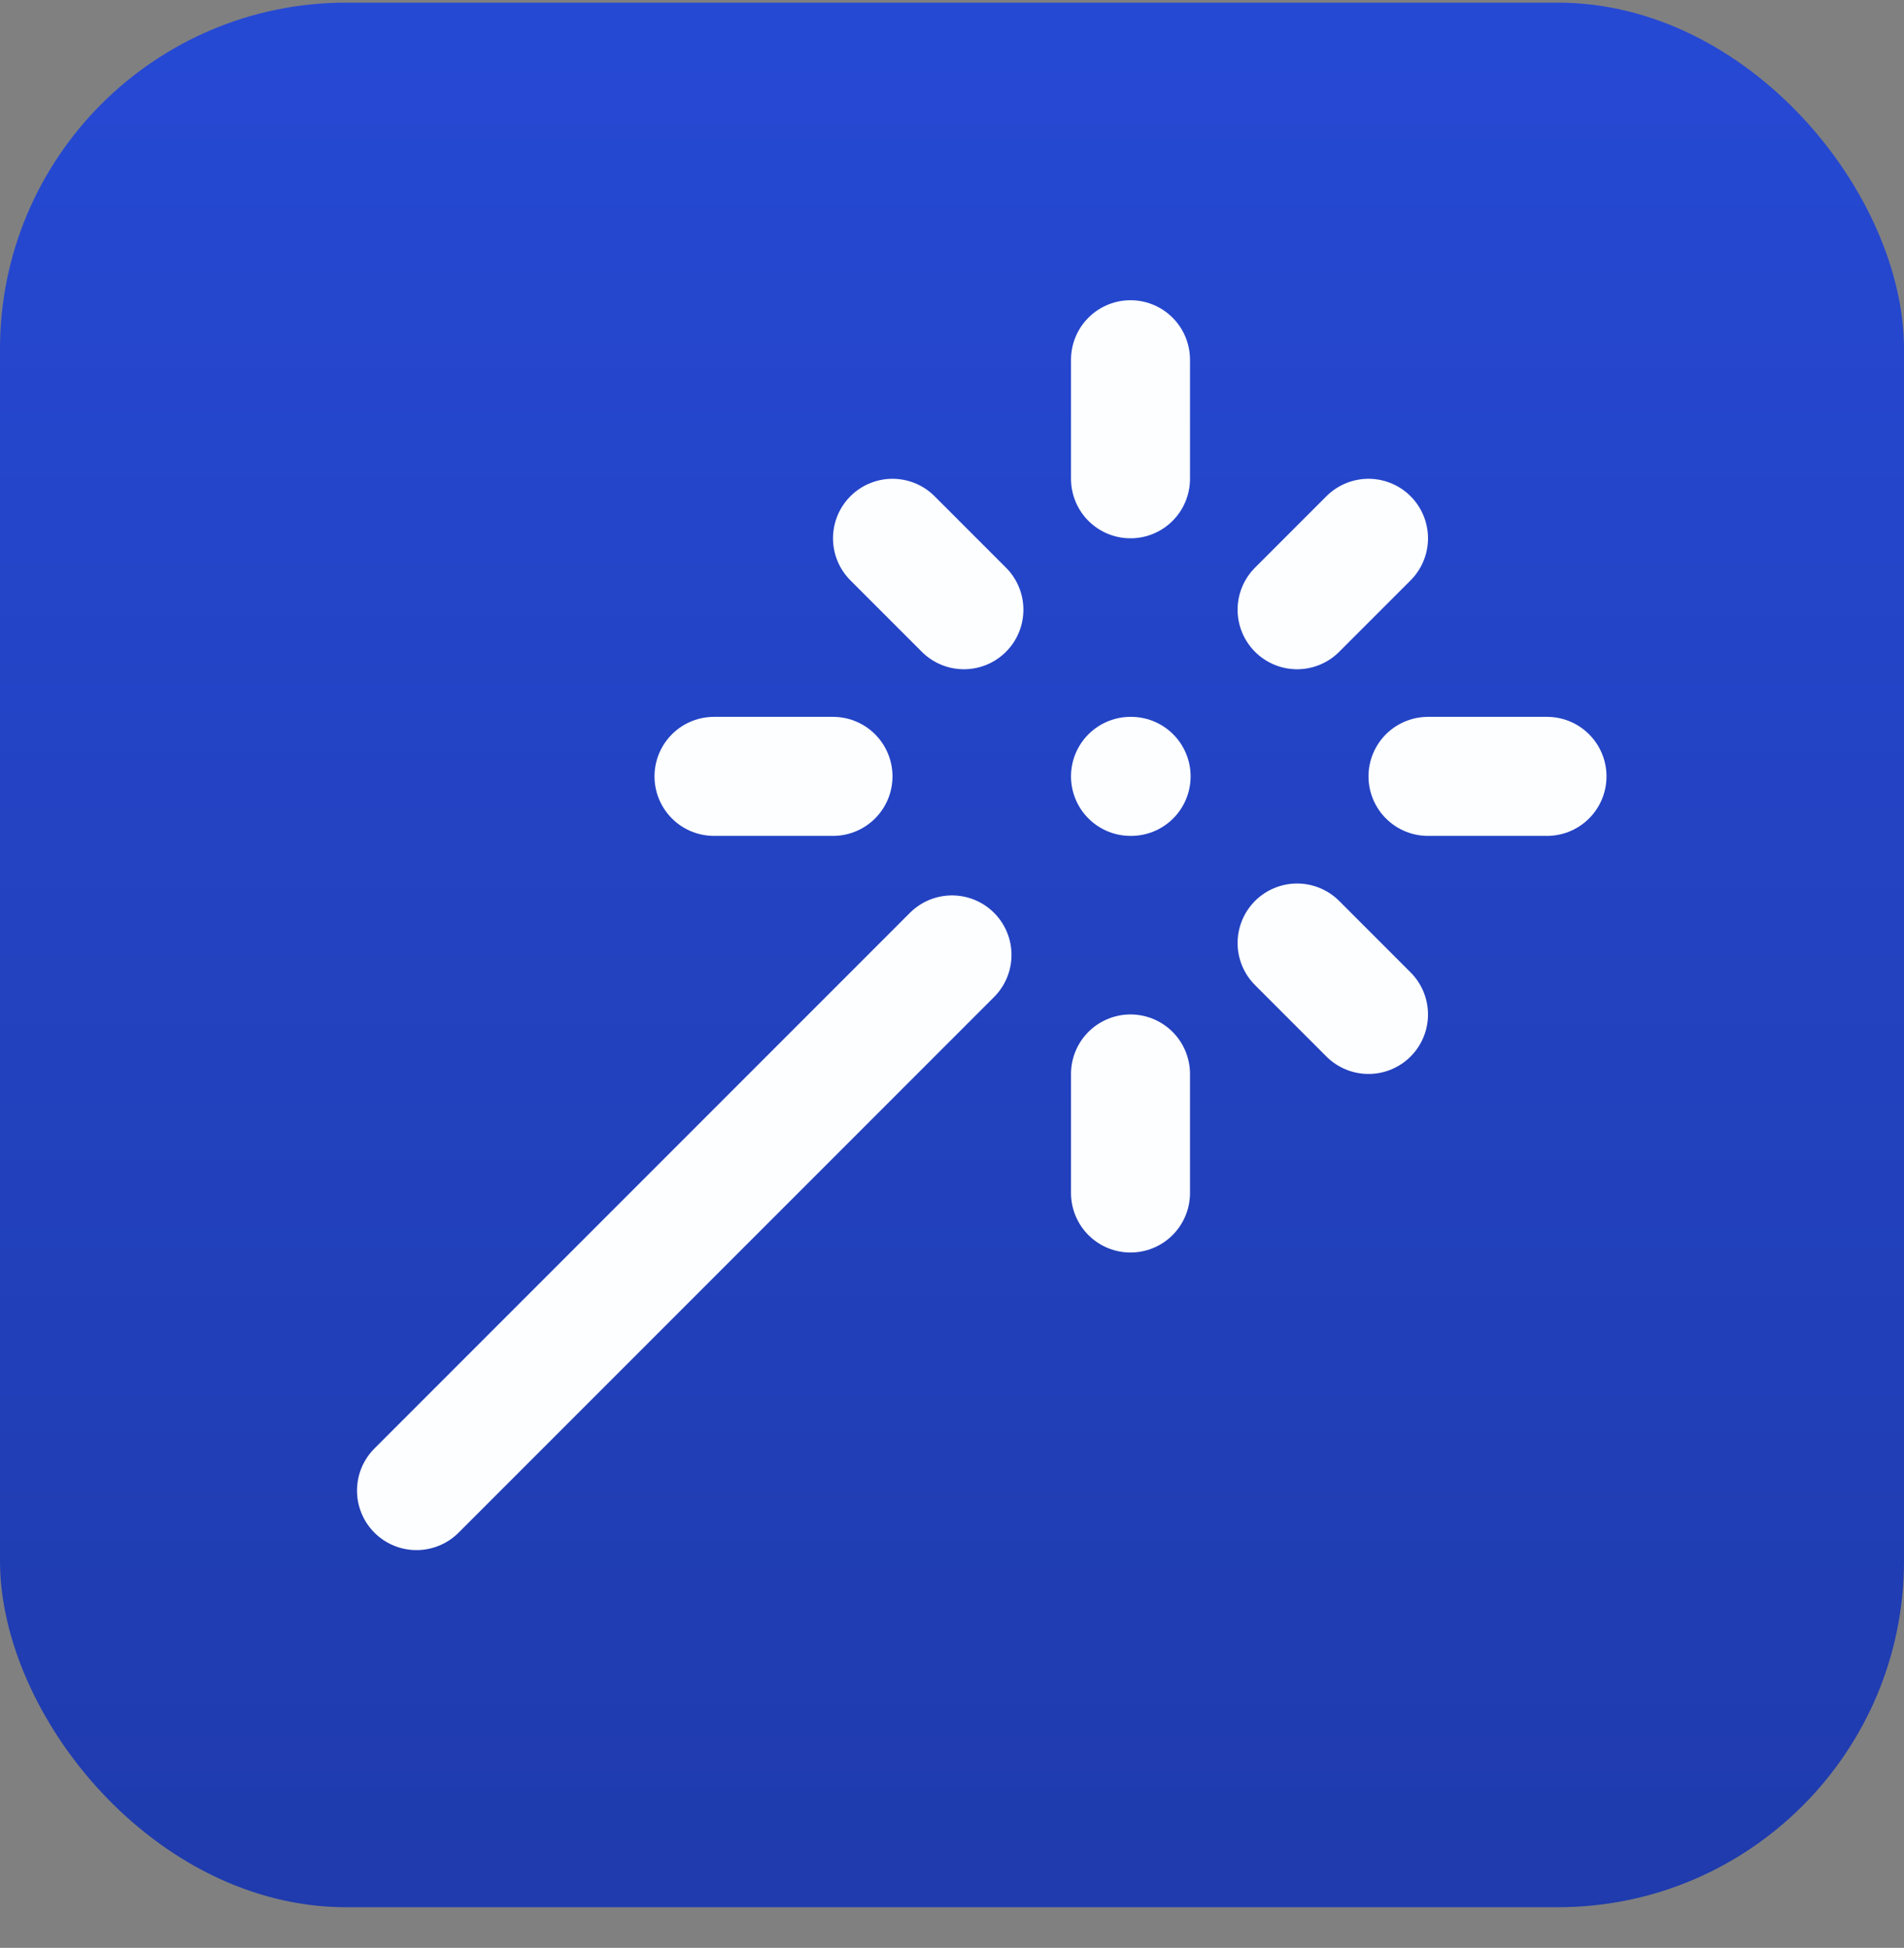<svg width="44" height="45" viewBox="0 0 44 45" fill="none" xmlns="http://www.w3.org/2000/svg">
<rect x="0" y="0" width="44" height="45" fill="#808080" stroke="none"/>
<rect y="0.061" width="44" height="44" rx="8" fill="url(#paint0_linear_16626_1685)"/>
<path d="M26.125 11.061V8.311M26.125 27.561V24.811M16.5 17.936H19.25M33 17.936H35.75M29.975 21.786L31.625 23.436M26.125 17.936H26.139M29.975 14.086L31.625 12.436M9.625 34.436L22 22.061M22.275 14.086L20.625 12.436" stroke="#FCFEFF" stroke-width="2.75" stroke-linecap="round" stroke-linejoin="round"/>
<defs>
<linearGradient id="paint0_linear_16626_1685" x1="22" y1="0.061" x2="22" y2="44.061" gradientUnits="userSpaceOnUse">
<stop stop-color="#2649D4"/>
<stop offset="1" stop-color="#1F3BAD"/>
</linearGradient>
</defs>
</svg>
